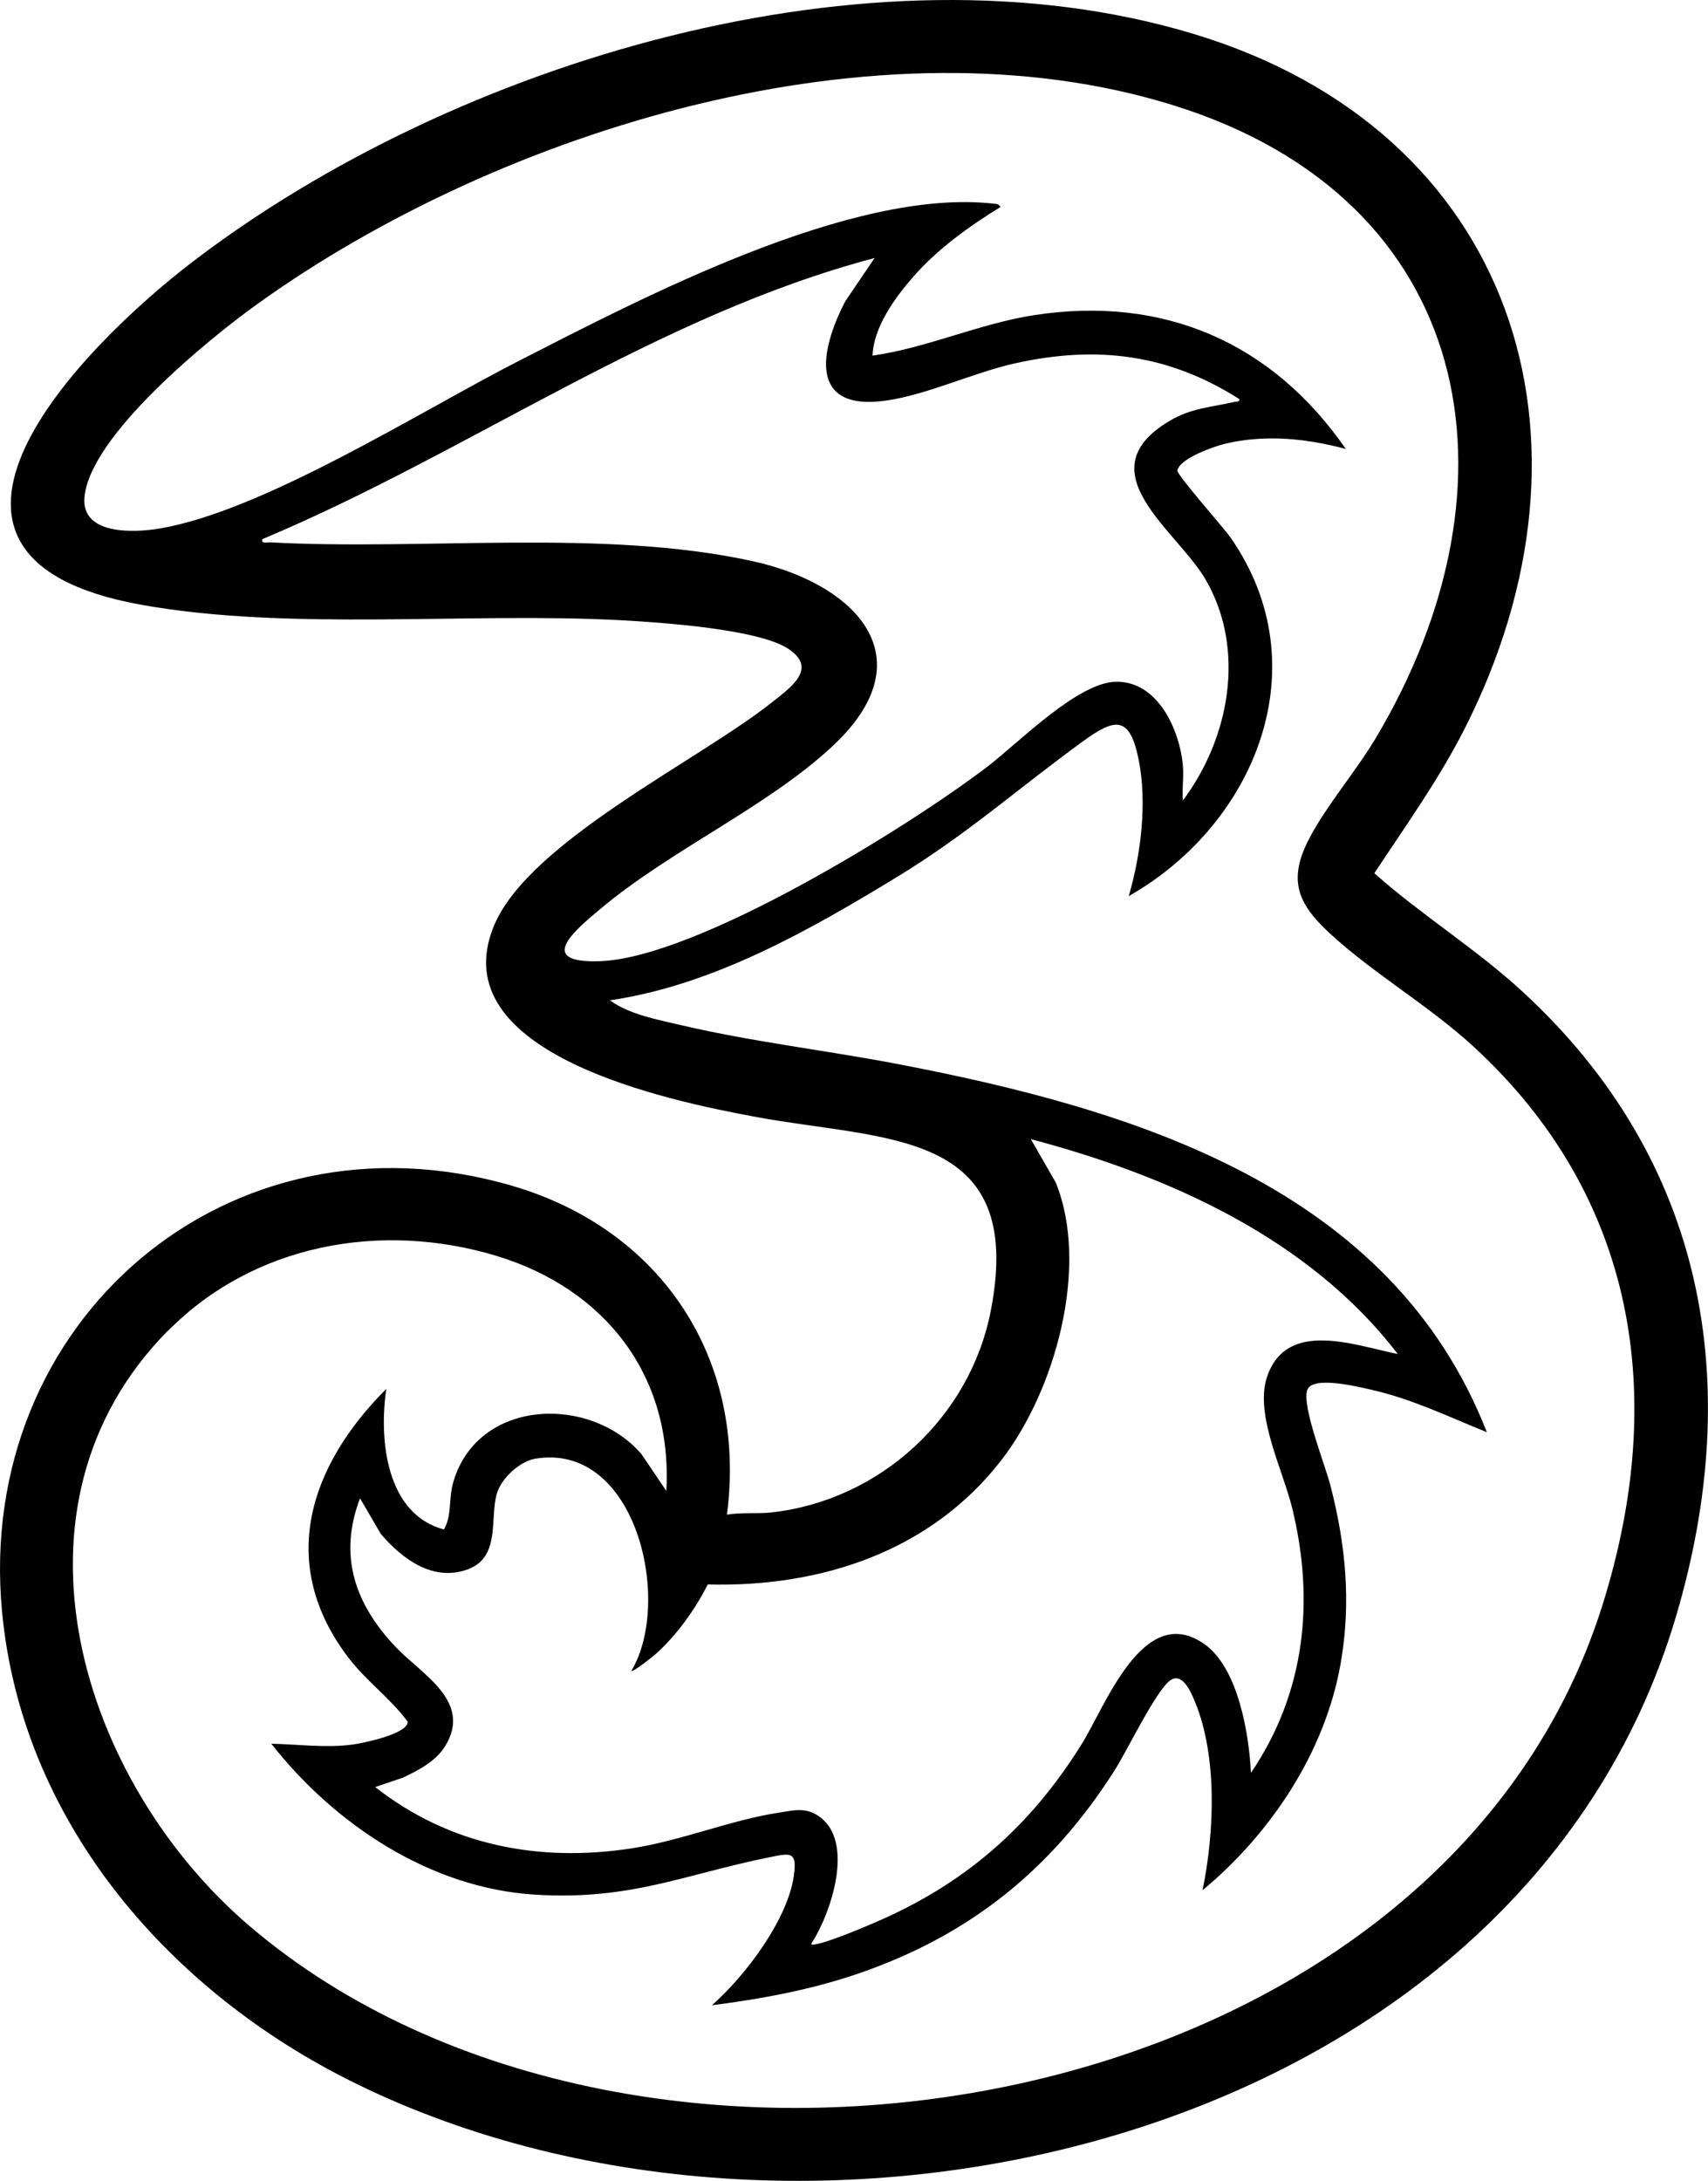 <?xml version="1.0" encoding="UTF-8"?><svg id="Layer_2" xmlns="http://www.w3.org/2000/svg" viewBox="0 0 239.72 306.05"><g id="Layer_1-2"><g id="lXfaBF"><path d="M102.03,212.56c2.04-.34,4.21-.09,6.24-.31,15.2-1.68,27.88-13.31,30.79-28.31,4.97-25.67-14.8-23.79-33.12-27.22-11.47-2.14-44.27-8.73-36.56-26.92,4.97-11.72,28.69-23.08,38.89-31.18,2.61-2.08,6.59-4.75,2.4-7.55s-17.94-3.72-23.4-4.02c-21.51-1.18-46.67,1.59-67.57-2.2-37.18-6.75-8.36-36.13,7.41-48.17C63.88,8.61,122.07-8.94,167.46,4.74c45.08,13.58,58.84,56.76,38.06,97.61-3.62,7.11-8.25,13.56-12.63,20.2,6.69,5.93,14.37,10.66,20.95,16.75,25.42,23.5,31.13,54.61,21.4,87.51-22.01,74.46-122.95,97.37-186.85,64.81C23.09,278.7,3,255.25.28,226.11c-3.8-40.69,31.79-71.32,71.59-59.7,20.96,6.12,33,24.3,30.16,46.15ZM23.54,186.77c-24.34,24.67-12.2,63.3,11.47,83.51,54.6,46.63,166.89,28.13,189.89-45,9.19-29.23,4.79-57.33-18.05-78.37-6.32-5.82-14.16-10.31-20.27-15.98-4.6-4.26-5.83-7.59-2.74-13.42,2.45-4.62,6.46-9.26,9.24-13.91,21.34-35.79,13.96-75.61-28.35-88.81-41.38-12.91-94.38,3.31-128.59,27.86-6.85,4.91-23.62,18.55-24.29,27.21-.4,5.24,6.99,4.9,10.44,4.33,14.61-2.41,36.74-16.5,50.5-23.53,17.57-8.98,46.7-24.27,66.59-22.09.46.05.76.03,1.05.47-4.49,2.78-8.85,5.89-12.34,9.9-2.56,2.94-5.48,7-5.63,10.97,7.8-1.12,14.94-4.5,22.79-5.7,18.09-2.76,33.32,3.88,43.63,18.79-5.52-1.46-11.15-2.05-16.76-.77-1.59.36-6.54,2.07-6.87,3.8-.11.59,6.47,7.99,7.43,9.37,12.62,18.03,3.54,40.25-14.26,50.36,1.72-5.9,2.61-13.14,1.38-19.21-1.25-6.16-3.31-5.78-7.76-2.55-9.17,6.66-16.23,13.04-26.25,19.14-12.28,7.47-25.78,15.14-40.19,17.24,2.67,1.97,6.77,2.74,10.05,3.5,9.9,2.32,20.22,3.51,30.22,5.42,33.15,6.34,69.36,17.23,82.81,51.69-5.33-2.15-10.48-4.66-16.14-5.94-1.71-.39-8.44-2.09-9.08.06-.72,2.39,2.52,10.45,3.27,13.37,2.14,8.3,2.92,16.35,1.45,24.86-2.15,12.48-9.79,23.96-19.4,31.93,1.66-8.06,2.12-18.76-1.08-26.49-.56-1.36-1.78-4.21-3.51-2.92-1.99,1.49-6.04,9.9-7.78,12.63-8.76,13.76-20.12,22.97-35.61,28.36-6.75,2.35-13.8,3.66-20.88,4.56,4.65-4.09,10.63-11.96,11.5-18.2.47-3.36-.43-3.17-3.22-2.61-12.3,2.47-19.61,6.12-33.12,5.29-14.72-.91-28.13-9.88-37-21.18,3.83.08,7.57.62,11.39.12,1.44-.19,7.8-1.49,7.75-3.21-2.39-3.26-5.79-5.68-8.3-8.96-10.08-13.2-5.53-26.92,5.3-37.75-1.05,7.04-.07,17.58,8.09,19.73,1.17-2.04.59-4.28,1.35-6.78,3.48-11.56,19.12-12.16,26.36-3.81l3.5,5.18c.92-16.2-8.65-28.38-23.83-32.98-16.23-4.91-34.1-1.65-46.13,10.54ZM166.01,107.32c.16,1.6-.12,3.4,0,5.03,6.52-8.71,8.87-21.04,3.29-30.86-3.97-7-17.14-15.24-5.21-22.39,3.11-1.86,5.85-1.93,9.18-2.7.31-.07.75.03.66-.4-9.93-6.31-19.95-7.56-31.38-5.03-5.96,1.32-12.37,4.42-18.21,5.25-10.89,1.54-9.31-6.99-5.71-13.93l4.12-6.08c-30.79,8.14-56.86,27.26-85.92,39.45-.27.68.71.43,1.07.45,21.63,1.18,46.81-1.95,67.73,2.64,14.44,3.17,24.69,13.58,11.03,26.14-9.28,8.53-22.51,14.36-32.44,22.7-3.41,2.86-9.21,7.62-.01,7.3,13.6-.47,43.18-18.75,54.36-27.29,4.4-3.36,12.75-11.93,18.16-11.93,5.8,0,8.79,6.71,9.29,11.66ZM196.17,190.01c-12.43-16.22-32.14-25.02-51.49-30.15l3.5,6.1c4.77,11.76-.08,29.2-7.64,38.96-9.93,12.81-25.32,17.85-41.21,17.44-1.75,3.49-4.32,7.07-7.22,9.69-.34.31-3.27,2.67-3.5,2.44,5.82-9.68.72-32.15-13.49-29.78-2.14.36-4.65,2.67-5.33,4.72-1.14,3.42.6,9.05-4.12,10.8-4.88,1.81-9.2-1.44-12.22-4.96l-2.92-5c-3.1,8.12-.67,14.88,5.02,20.88,3.63,3.82,10.81,7.62,6.92,13.91-1.33,2.15-3.74,3.37-5.94,4.42l-3.87,1.31c10.42,8.19,23.01,10.61,36.01,8.6,6.99-1.08,13.84-3.96,20.59-5,2.15-.33,3.78-.82,5.7.52,5.05,3.52,1.69,13.58-1.07,17.82-.07.22.23.19.45.15,1.82-.28,6.19-2.11,8.06-2.91,12.77-5.39,22.07-13.43,29.38-25.15,3.4-5.44,8.68-20.06,17.22-14.12,4.79,3.34,6.31,12.68,6.57,18.1,7.62-11.23,8.98-24.12,5.79-37.16-1.32-5.39-5.31-13.16-3.52-18.44,2.74-8.08,12.24-4.41,18.29-3.19Z"/></g></g></svg>